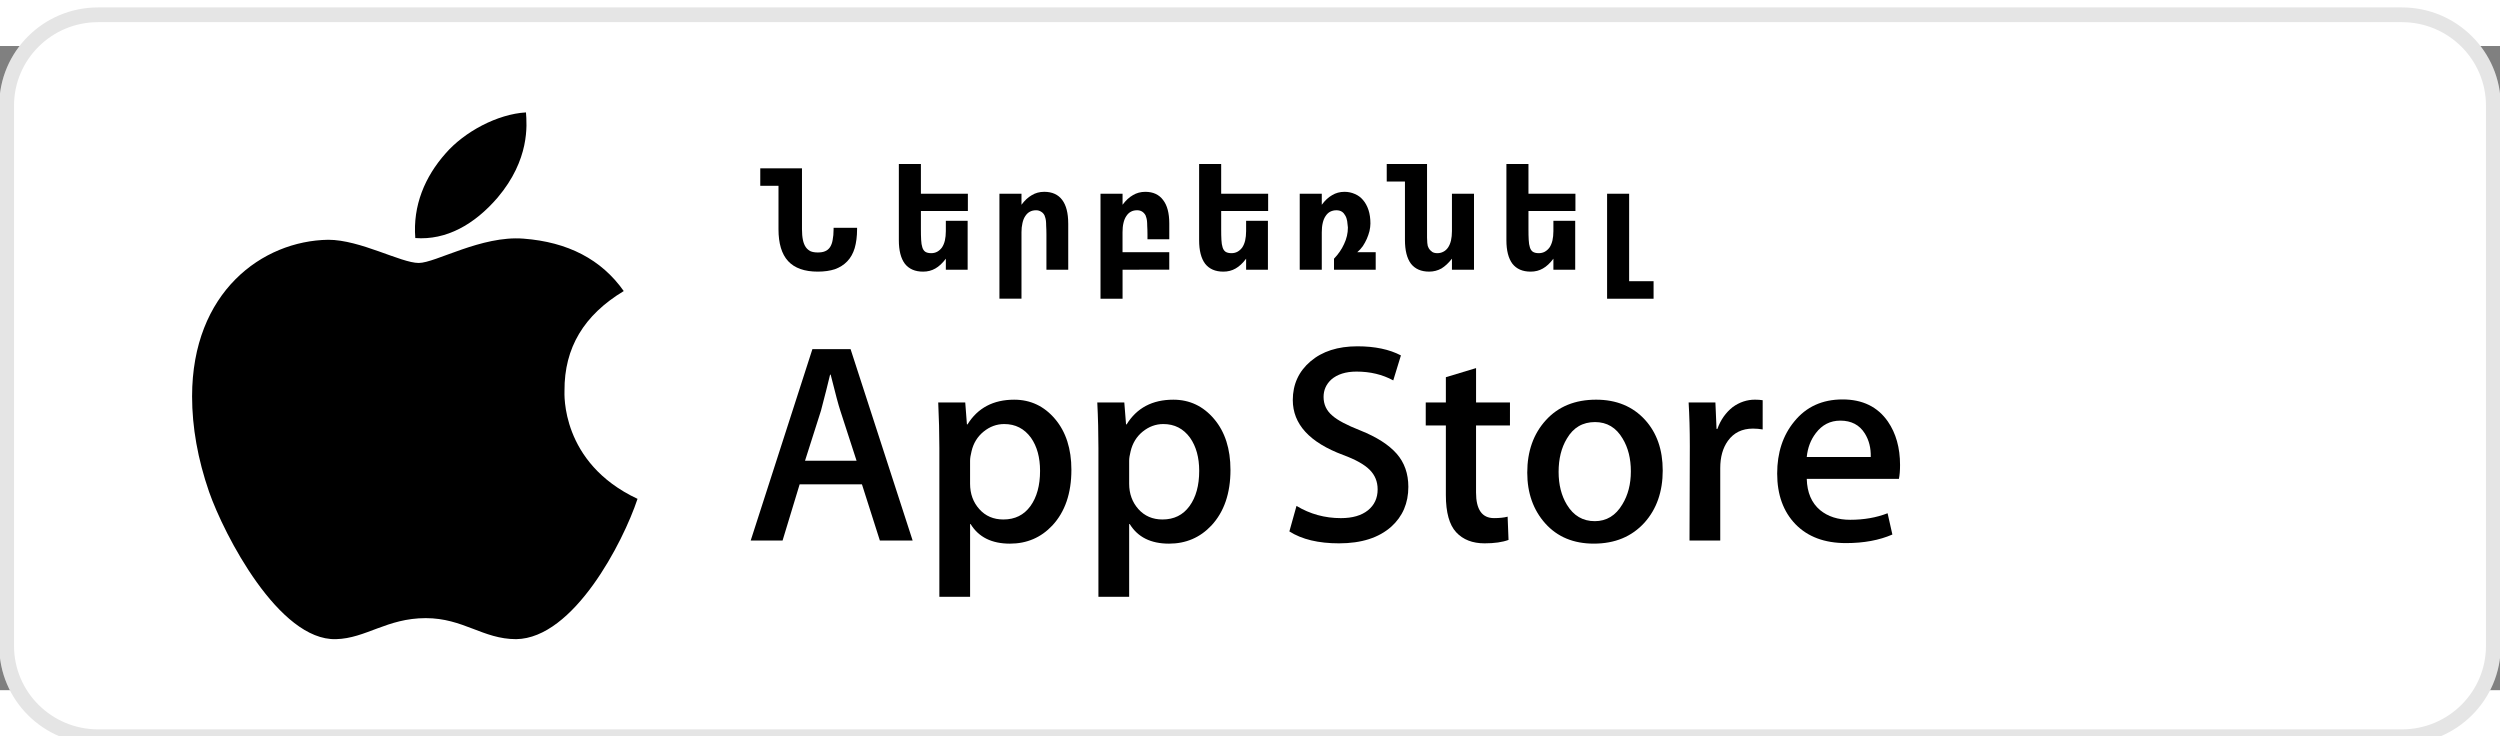 <svg height="48" viewBox="0 60 163 42" width="163" xmlns="http://www.w3.org/2000/svg" xmlns:xlink="http://www.w3.org/1999/xlink"><rect x="0" y="60" width="163" height="42" fill="#808080" stroke="none"/><symbol id="a" overflow="visible"><path d="m2.719-6.609v3.969c0 .273.02.508.062.703.039.188.102.344.188.469.082.117.188.203.312.266.133.055.289.078.469.078.188 0 .344-.023.469-.078.133-.051.242-.141.328-.266.082-.125.141-.281.172-.469.039-.195.062-.43.062-.703v-.094h1.531v.094c0 .469-.055.883-.156 1.234-.105.344-.266.633-.484.859-.219.23-.492.402-.812.516-.312.102-.684.156-1.109.156-.867 0-1.512-.227-1.938-.688-.418-.457-.625-1.148-.625-2.078v-2.828h-1.188v-1.141zm0 0"/></symbol><symbol id="b" overflow="visible"><path d="m2.078-4.953h3.062v1.125h-3.062v1.188c0 .273.004.508.016.703.008.188.035.352.078.484.039.125.102.219.188.281.094.062.223.094.391.094.145 0 .273-.031.391-.094.125-.07.227-.164.312-.281.082-.125.145-.273.188-.453.039-.176.062-.379.062-.609v-.672h1.422v3.188h-1.422v-.719c-.219.293-.449.508-.688.641-.23.133-.496.203-.797.203-.523 0-.918-.172-1.188-.516-.262-.352-.391-.863-.391-1.531v-4.969h1.438zm0 0"/></symbol><symbol id="c" overflow="visible"><path d="m5.172-3.016v3.016h-1.422v-2.312c0-.219-.008-.395-.016-.531 0-.145-.008-.258-.016-.344-.012-.094-.027-.164-.047-.219-.012-.051-.027-.098-.047-.141-.055-.102-.125-.18-.219-.234-.094-.062-.203-.094-.328-.094-.156 0-.293.031-.406.094-.117.062-.215.156-.297.281-.086.125-.148.281-.188.469-.043.18-.062.375-.062.594v4.328h-1.438v-6.844h1.438v.719c.207-.281.43-.488.672-.625.238-.145.508-.219.812-.219.52 0 .91.18 1.172.531.258.344.391.855.391 1.531zm0 0"/></symbol><symbol id="d" overflow="visible"><path d="m2.125 0v1.891h-1.438v-6.844h1.438v.719c.207-.281.43-.488.672-.625.238-.145.508-.219.812-.219.508 0 .895.18 1.156.531.27.344.406.855.406 1.531v1.031h-1.422v-.328c0-.219-.008-.395-.016-.531 0-.145-.008-.258-.016-.344-.012-.094-.027-.164-.047-.219-.012-.051-.027-.098-.047-.141-.125-.219-.309-.328-.547-.328-.156 0-.293.031-.406.094-.117.062-.215.156-.297.281-.086.125-.148.277-.188.453-.043.18-.062.383-.062.609v1.297h3.047v1.141zm0 0"/></symbol><symbol id="e" overflow="visible"><path d="m2.922 0v-.719c.281-.289.5-.609.656-.953.164-.344.25-.703.25-1.078-.012-.145-.027-.285-.047-.422-.023-.133-.062-.254-.125-.359-.055-.102-.125-.188-.219-.25s-.215-.094-.359-.094c-.148 0-.281.031-.406.094-.117.062-.215.156-.297.281-.086.125-.148.277-.188.453-.043.18-.062.383-.062.609v2.438h-1.438v-4.953h1.438v.719c.207-.281.43-.488.672-.625.238-.145.508-.219.812-.219.238 0 .461.047.672.141.207.086.383.215.531.391.156.18.273.398.359.656.082.25.125.543.125.875 0 .156-.023.324-.062.5-.043.168-.102.336-.172.5-.074.168-.164.328-.266.484-.105.148-.227.277-.359.391h1.203v1.141zm0 0"/></symbol><symbol id="f" overflow="visible"><path d="m2.078-6.891v4.25.547c.008.137.016.25.016.344.008.086.02.152.031.203.02.055.039.102.062.141.062.105.141.188.234.25.094.055.203.078.328.078.145 0 .273-.031.391-.094.125-.062.227-.156.312-.281.082-.125.145-.273.188-.453.039-.176.062-.379.062-.609v-2.438h1.438v4.953h-1.438v-.719c-.219.281-.449.496-.688.641-.242.133-.508.203-.797.203-.523 0-.918-.172-1.188-.516-.262-.352-.391-.867-.391-1.547v-3.812h-1.188v-1.141zm0 0"/></symbol><symbol id="g" overflow="visible"><path d="m2.125.75h1.594v1.141h-3.031v-6.844h1.438zm0 0"/></symbol><path d="m69.199 78.844c0-.535.438-.965.973-.965h22.656c.535 0 .973.43.973.965v5.312c0 .535-.438.965-.973.965h-22.656c-.535 0-.973-.43-.973-.965zm0 0" fill="#fff"/><path d="m69.199 84.156v-5.312c0-.535.438-.965.973-.965h22.656c.535 0 .973.43.973.965v5.312c0 .535-.438.965-.973.965h-22.656c-.535 0-.973-.43-.973-.965zm.145 0v-5.312c0-.453.371-.82.828-.82h22.656c.457 0 .828.367.828.82v5.312c0 .453-.371.82-.828.82h-22.656c-.457 0-.828-.367-.828-.82zm0 0" fill-opacity=".102" fill-rule="evenodd"/><path d="m74.758 81.648c0-.426.191-.746.582-.98-.219-.312-.547-.484-.984-.516-.414-.031-.863.238-1.031.238-.176 0-.574-.227-.887-.227-.652.008-1.34.512-1.34 1.539 0 .305.055.617.164.938.152.426.688 1.465 1.25 1.449.293-.008.5-.207.883-.207.371 0 .562.207.887.207.566-.008 1.055-.953 1.195-1.379-.758-.355-.719-1.043-.719-1.062zm-.656-1.898c.316-.375.289-.719.277-.84-.281.016-.605.191-.789.402-.203.23-.324.512-.297.832.301.023.578-.133.809-.395zm0 0"/><path d="m76.902 80.051h.156c.148 0 .238.066.238.18 0 .105-.094.172-.234.172-.145 0-.234-.055-.25-.156v-.004h-.164v.008c.012.18.172.301.414.301.234 0 .41-.133.41-.312 0-.148-.094-.25-.238-.27v-.008c.121-.027.203-.129.203-.246v-.004c0-.168-.152-.285-.371-.285-.23 0-.379.113-.391.297v.012h.164v-.012c.012-.094.094-.148.223-.148s.207.059.207.156c0 .105-.086.176-.215.176h-.152zm0 0"/><path d="m78.02 80.547c.105 0 .199-.055.246-.137h.004v.125h.164v-.547c0-.16-.125-.262-.32-.262-.195 0-.316.102-.328.238v.012h.156v-.008c.012-.062.07-.109.168-.109.102 0 .16.055.16.141v.059l-.219.016c-.191.012-.297.094-.297.234s.105.238.266.238zm-.102-.242c0-.07.055-.113.152-.117l.199-.012v.062c0 .102-.09.18-.207.18-.086 0-.145-.043-.145-.113zm0 0"/><path d="m79.305 79.871v-.133h-.527v.797h.164v-.664zm0 0"/><path d="m79.613 80.797h.164v-.395h.004c.047.09.141.148.254.148.199 0 .332-.16.332-.414 0-.254-.133-.41-.336-.41-.113 0-.199.055-.25.148h-.004v-.137h-.164zm.375-.387c-.121 0-.211-.109-.211-.273 0-.164.086-.273.211-.273.129 0 .211.105.211.273s-.082.273-.211.273zm0 0"/><path d="m80.75 80.801c.16 0 .242-.066.301-.23l.297-.832h-.172l-.203.648h-.004l-.199-.648h-.18l.293.797-.016.039c-.027.074-.07.094-.148.094-.02 0-.039 0-.055-.004v.129c.023.004.055.008.086.008zm0 0"/><path d="m81.914 80.551c.195 0 .324-.102.324-.246v-.004c0-.094-.059-.156-.164-.176v-.008c.086-.02.141-.086.141-.172 0-.137-.109-.219-.293-.219-.18 0-.301.082-.316.223l-.004.008h.156l.004-.004c.012-.062.07-.098.156-.098.086 0 .137.039.137.105v.004c0 .07-.047.105-.145.105h-.113v.117h.113c.113 0 .164.039.164.113v.004c0 .07-.062.117-.164.117-.09 0-.148-.035-.164-.102l-.004-.008h-.16v.008c.016.141.145.23.332.23zm0 0"/><path d="m82.555 80.535h.16l.367-.559h.008v.559h.164v-.797h-.164l-.367.559h-.008v-.559h-.16zm0 0"/><path d="m84.207 79.738h-.664v.133h.25v.664h.164v-.664h.25zm0 0"/><path d="m84.824 80.551c.195 0 .32-.117.344-.242l.004-.008h-.16v.008c-.02.059-.086.109-.184.109-.129 0-.211-.09-.215-.238h.566v-.055c0-.238-.137-.398-.363-.398-.223 0-.367.164-.367.414s.141.41.375.41zm-.008-.691c.109 0 .188.066.199.203h-.402c.016-.133.098-.203.203-.203zm0 0"/><path d="m85.977 80.535h.371c.172 0 .277-.09.277-.23 0-.098-.066-.168-.168-.184v-.004c.074-.016.133-.09.133-.172 0-.129-.094-.207-.25-.207h-.363zm.164-.469v-.207h.168c.078 0 .121.035.121.102v.004c0 .07-.047.102-.141.102zm0 .348v-.227h.156c.105 0 .16.035.16.109v.004c0 .074-.051.113-.141.113zm0 0"/><path d="m78.184 83.121h-.324l-.176-.555h-.613l-.168.555h-.312l.605-1.883h.375zm-.555-.785-.156-.492c-.02-.051-.051-.168-.098-.355h-.004c-.02.082-.051.199-.09.355l-.156.492zm0 0"/><path d="m79.742 82.426c0 .23-.062.414-.188.547-.109.117-.25.18-.414.18-.18 0-.309-.066-.387-.195h-.008v.715h-.301v-1.461c0-.145-.004-.297-.012-.449h.266l.016.215h.008c.102-.16.254-.242.457-.242.16 0 .297.062.402.191.109.125.16.293.16.5zm-.305.012c0-.133-.031-.242-.09-.328-.066-.09-.156-.133-.266-.133-.074 0-.141.023-.203.074-.059.047-.098.113-.117.191-.008.039-.016.07-.016.094v.227c0 .098.031.18.094.25.059.066.137.102.234.102.113 0 .203-.043.266-.133.062-.086.098-.203.098-.344zm0 0"/><path d="m81.309 82.426c0 .23-.062.414-.188.547-.113.117-.25.18-.418.18-.18 0-.309-.066-.387-.195h-.004v.715h-.305v-1.461c0-.145-.004-.297-.008-.449h.266l.016.215h.004c.102-.16.254-.242.461-.242.16 0 .293.062.402.191.105.125.16.293.16.5zm-.309.012c0-.133-.031-.242-.09-.328-.066-.09-.152-.133-.262-.133-.074 0-.145.023-.203.074-.062.047-.102.113-.121.191-.008.039-.012.07-.012.094v.227c0 .098.031.18.09.25.062.066.141.102.238.102.113 0 .199-.043.266-.133.062-.086.094-.203.094-.344zm0 0"/><path d="m83.059 82.594c0 .16-.059.289-.168.391-.125.109-.297.164-.516.164-.203 0-.363-.039-.488-.117l.07-.25c.133.078.277.117.438.117.113 0 .203-.023.266-.074s.094-.121.094-.207c0-.078-.023-.141-.078-.191-.051-.055-.137-.102-.258-.148-.332-.121-.496-.301-.496-.539 0-.152.059-.281.172-.379.117-.102.27-.148.461-.148.172 0 .316.027.43.09l-.074.246c-.109-.059-.227-.09-.363-.09-.105 0-.188.027-.246.082-.051.043-.078.102-.078.168 0 .074.031.137.086.184.051.047.145.094.277.148.16.062.281.141.355.227.078.086.117.195.117.328zm0 0"/><path d="m84.055 81.988h-.332v.66c0 .168.059.25.176.25.055 0 .102-.004.137-.012l.008.227c-.059.023-.141.035-.234.035-.121 0-.215-.035-.281-.109-.066-.074-.102-.195-.102-.367v-.684h-.199v-.227h.199v-.246l.297-.09v.336h.332zm0 0"/><path d="m85.559 82.43c0 .211-.059.379-.18.516-.125.137-.289.207-.496.207-.199 0-.359-.066-.477-.199-.121-.133-.18-.301-.18-.5 0-.211.062-.383.184-.516.121-.137.285-.203.492-.203.199 0 .363.066.484.199.113.129.172.293.172.496zm-.312.012c0-.125-.027-.234-.082-.324-.062-.109-.152-.16-.27-.16-.121 0-.215.055-.277.16-.055.09-.082.199-.082.328 0 .125.027.234.082.324.062.105.156.16.273.16.113 0 .207-.055.27-.164.059-.094.086-.199.086-.324zm0 0"/><path d="m86.543 82.027c-.031-.004-.062-.008-.098-.008-.105 0-.188.039-.246.121-.051.07-.074.16-.074.266v.715h-.305l.004-.93c0-.156-.004-.301-.012-.43h.266l.008.262h.012c.031-.09.082-.16.148-.215.07-.051.141-.074.219-.074.027 0 .055.004.078.008zm0 0"/><path d="m87.895 82.379c0 .051-.004.098-.012.137h-.906c.004.133.047.234.129.305.078.062.176.098.297.098.137 0 .258-.023.367-.066l.047.211c-.129.055-.281.082-.453.082-.215 0-.379-.062-.5-.184-.117-.125-.18-.293-.18-.5 0-.203.055-.375.168-.512.117-.145.277-.215.477-.215.195 0 .344.07.445.215.078.117.121.258.121.43zm-.289-.078c0-.09-.02-.168-.059-.234-.055-.082-.133-.125-.242-.125-.098 0-.18.039-.238.125-.051.062-.082.141-.09.234zm0 0"/><path d="m-.051 63.891c0-3.539 2.887-6.406 6.445-6.406h150.211c3.562 0 6.445 2.867 6.445 6.406v35.219c0 3.539-2.883 6.406-6.445 6.406h-150.211c-3.559 0-6.445-2.867-6.445-6.406zm0 0" fill="#fff"/><path d="m-.051 99.109v-35.219c0-3.539 2.887-6.406 6.445-6.406h150.211c3.562 0 6.445 2.867 6.445 6.406v35.219c0 3.539-2.883 6.406-6.445 6.406h-150.211c-3.559 0-6.445-2.867-6.445-6.406zm.965 0v-35.219c0-3.008 2.453-5.445 5.48-5.445h150.211c3.027 0 5.48 2.438 5.48 5.445v35.219c0 3.008-2.453 5.445-5.48 5.445h-150.211c-3.027 0-5.48-2.438-5.48-5.445zm0 0" fill-opacity=".102" fill-rule="evenodd"/><path d="m36.805 82.477c-.016-2.812 1.27-4.934 3.863-6.5-1.453-2.062-3.645-3.199-6.539-3.418-2.738-.215-5.734 1.586-6.828 1.586-1.16 0-3.812-1.512-5.898-1.512-4.305.066-8.879 3.41-8.879 10.211 0 2.012.371 4.09 1.109 6.227.988 2.816 4.555 9.711 8.273 9.602 1.945-.047 3.32-1.371 5.852-1.371 2.453 0 3.727 1.371 5.895 1.371 3.754-.055 6.977-6.324 7.914-9.148-5.031-2.355-4.762-6.902-4.762-7.047zm-4.367-12.586c2.109-2.488 1.918-4.75 1.855-5.562-1.863.109-4.016 1.262-5.242 2.676-1.348 1.52-2.141 3.398-1.973 5.516 2.012.152 3.848-.875 5.359-2.629zm0 0"/><path d="m59.504 92.242h-2.137l-1.168-3.664h-4.062l-1.113 3.664h-2.078l4.023-12.48h2.488zm-3.656-5.203-1.059-3.262c-.113-.332-.32-1.113-.629-2.348h-.039c-.125.527-.32 1.312-.594 2.348l-1.039 3.262zm0 0"/><path d="m69.855 87.633c0 1.531-.414 2.738-1.242 3.629-.742.789-1.664 1.184-2.766 1.184-1.188 0-2.043-.426-2.562-1.277h-.035v4.742h-2.004v-9.703c0-.965-.027-1.953-.074-2.965h1.762l.109 1.426h.039c.668-1.074 1.684-1.609 3.043-1.609 1.062 0 1.953.418 2.664 1.258.711.84 1.066 1.945 1.066 3.316zm-2.043.07c0-.875-.195-1.598-.594-2.164-.434-.594-1.016-.891-1.742-.891-.496 0-.945.168-1.344.492-.402.328-.668.758-.789 1.289-.062.246-.094.449-.094.609v1.5c0 .652.199 1.207.602 1.656.402.453.926.676 1.57.676.754 0 1.34-.289 1.762-.871.418-.578.629-1.344.629-2.297zm0 0"/><path d="m80.227 87.633c0 1.531-.414 2.738-1.242 3.629-.742.789-1.664 1.184-2.766 1.184-1.188 0-2.039-.426-2.559-1.277h-.039v4.742h-2.004v-9.703c0-.965-.023-1.953-.074-2.965h1.762l.113 1.426h.039c.664-1.074 1.68-1.609 3.043-1.609 1.062 0 1.949.418 2.66 1.258.711.84 1.066 1.945 1.066 3.316zm-2.039.07c0-.875-.199-1.598-.598-2.164-.434-.594-1.012-.891-1.742-.891-.496 0-.941.168-1.344.492-.402.328-.664.758-.789 1.289-.062.246-.094.449-.094.609v1.5c0 .652.203 1.207.602 1.656.402.449.926.676 1.57.676.754 0 1.34-.289 1.762-.871.422-.578.633-1.344.633-2.297zm0 0"/><path d="m91.824 88.742c0 1.062-.371 1.926-1.109 2.594-.816.727-1.949 1.09-3.41 1.09-1.344 0-2.422-.258-3.238-.777l.465-1.664c.879.531 1.844.797 2.895.797.754 0 1.344-.172 1.766-.512.418-.34.629-.793.629-1.363 0-.508-.176-.934-.52-1.277-.348-.348-.922-.668-1.727-.965-2.191-.816-3.285-2.012-3.285-3.582 0-1.023.387-1.867 1.152-2.52.766-.656 1.785-.984 3.062-.984 1.137 0 2.082.199 2.836.594l-.5 1.629c-.703-.383-1.5-.574-2.395-.574-.703 0-1.254.176-1.648.52-.332.309-.5.684-.5 1.129 0 .496.191.902.574 1.223.332.297.938.617 1.82.965 1.074.43 1.863.938 2.371 1.516s.762 1.301.762 2.164zm0 0"/><path d="m98.449 84.742h-2.211v4.371c0 1.109.391 1.668 1.172 1.668.355 0 .652-.031.887-.094l.059 1.516c-.398.148-.918.223-1.559.223-.793 0-1.41-.242-1.855-.723-.445-.48-.672-1.289-.672-2.426v-4.535h-1.312v-1.5h1.312v-1.648l1.969-.594v2.242h2.211zm0 0"/><path d="m108.41 87.668c0 1.383-.395 2.52-1.188 3.406-.828.914-1.93 1.371-3.305 1.371-1.32 0-2.375-.438-3.16-1.312-.785-.875-1.18-1.984-1.18-3.316 0-1.395.406-2.535 1.215-3.422.809-.891 1.902-1.336 3.277-1.336 1.32 0 2.387.438 3.188 1.316.77.848 1.152 1.949 1.152 3.293zm-2.078.066c0-.832-.176-1.543-.535-2.137-.422-.719-1.023-1.078-1.801-1.078-.805 0-1.418.359-1.836 1.078-.359.594-.539 1.316-.539 2.172 0 .832.18 1.543.539 2.137.434.719 1.039 1.074 1.82 1.074.762 0 1.363-.363 1.797-1.094.371-.605.555-1.324.555-2.152zm0 0"/><path d="m114.926 85c-.199-.035-.41-.055-.633-.055-.707 0-1.25.266-1.633.797-.336.469-.5 1.062-.5 1.777v4.723h-2.004l.02-6.164c0-1.039-.027-1.984-.078-2.836h1.746l.074 1.723h.055c.211-.59.547-1.066 1.004-1.426.445-.32.926-.48 1.445-.48.188 0 .352.012.504.035zm0 0"/><path d="m123.883 87.316c0 .359-.023.66-.074.906h-6.008c.023.891.312 1.57.871 2.039.508.418 1.16.629 1.965.629.891 0 1.703-.141 2.434-.426l.312 1.387c-.852.371-1.859.559-3.023.559-1.398 0-2.496-.41-3.293-1.23-.797-.824-1.195-1.926-1.195-3.305 0-1.359.371-2.488 1.113-3.391.777-.961 1.828-1.441 3.152-1.441 1.301 0 2.285.48 2.953 1.441.527.766.793 1.711.793 2.832zm-1.91-.52c.016-.59-.117-1.102-.387-1.535-.348-.559-.883-.836-1.598-.836-.656 0-1.188.273-1.598.816-.332.434-.531.953-.59 1.555zm0 0"/><use x="49.57" xlink:href="#a" y="74.585"/><use x="57.965" xlink:href="#b" y="74.585"/><use x="64.477" xlink:href="#c" y="74.585"/><use x="71.066" xlink:href="#d" y="74.585"/><use x="77.543" xlink:href="#b" y="74.585"/><use x="84.055" xlink:href="#e" y="74.585"/><use x="90.965" xlink:href="#f" y="74.585"/><use x="97.578" xlink:href="#b" y="74.585"/><use x="104.094" xlink:href="#g" y="74.585"/></svg>